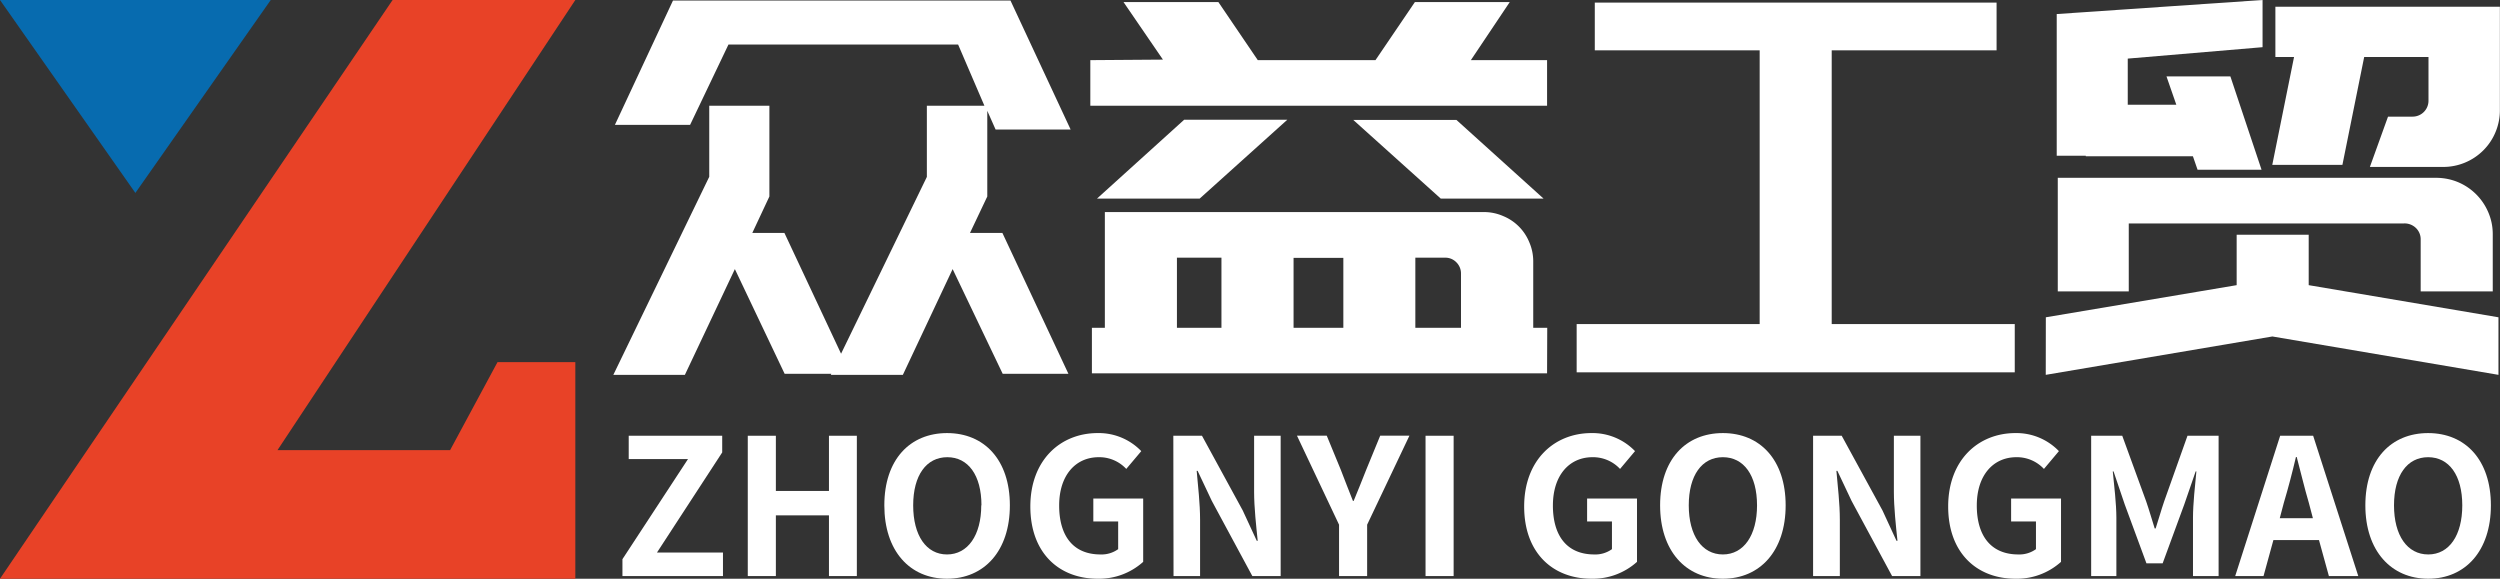 <svg xmlns="http://www.w3.org/2000/svg" viewBox="0 0 617.73 143"><rect x="0" y="0" width="617.73" height="143" fill="#333333" stroke="none"/><defs><style>.cls-1{fill:#fff;}.cls-2{fill:#e84227;}.cls-3{fill:#076baf;}</style></defs><g id="图层_2" data-name="图层 2"><g id="图层_1-2" data-name="图层 1"><path class="cls-1" d="M190.11,48.55l-4.22,9h7.93l14,29.85,21.2-43.69V26.13h14.22L236.74,11H180l-9.48,19.85H151.94L166.29.13h83.39L264.54,32H246l-2.05-4.62V48.55l-4.27,9h8L264,92.37H247.76L235.39,66.49l-12.3,26.13H205.28l.13-.25H193.88l-12.3-25.88L169.23,92.62H151.55l23.7-48.94V26.13h14.86Z"/><path class="cls-1" d="M382.27,26.13H269.41V14.86l17.94-.13L277.61.51h23.44l9.74,14.35h29.08L349.61.51h23.44l-9.61,14.35h18.83Zm0,66.11H269.8V81H273V52.4h93.77a11.81,11.81,0,0,1,4.68,1,11.77,11.77,0,0,1,6.4,6.4,11.81,11.81,0,0,1,1,4.68V81h3.46ZM271.06,49.07l21.53-19.48h25.49L296.43,49.07ZM290.81,81h11V63.67h-11Zm41.12-17.29h-12.3V81h12.3Zm2.45-34.08h25.49L381.4,49.07H356ZM361,67.64a3.86,3.86,0,0,0-1.14-2.82,3.77,3.77,0,0,0-2.79-1.15h-7.35V81H361Z"/><path class="cls-1" d="M497.83,92H389.58V80.07H434.8V12.43H394.06V.64h99.28V12.43H452.6V80.07h45.23Z"/><path class="cls-1" d="M505.51,78.4l47.15-7.94V58h17.8V70.46l46.89,7.94V92.62l-55.86-9.48-56,9.48ZM508.2,3.47,559.06,0V11.66l-33.31,2.82v11.4h12l-2.43-7h15.79l7.7,23.06H543l-1.15-3.33H515.38v-.13H508.2Zm.26,40.47h93.37A14,14,0,0,1,607.34,45a14,14,0,0,1,7.51,7.49,13.58,13.58,0,0,1,1.09,5.38V72H598.13V59.22A3.86,3.86,0,0,0,597,56.38a4,4,0,0,0-3-1.17H526V72H508.46Zm53-3.2,5.38-26.65h-4.61V1.67h55.47V27.16a13.89,13.89,0,0,1-1.09,5.51,13.75,13.75,0,0,1-3,4.48,14,14,0,0,1-10,4.1H585.58l4.48-12.43h6a3.93,3.93,0,0,0,4-4V14.09H584.17l-5.38,26.65Z"/><path class="cls-1" d="M153.8,138.17,170,113.43H155.35v-5.76h23.1v4.12l-16.12,24.74h16.31v5.81H153.8Z"/><path class="cls-1" d="M184.77,107.67h6.94v13.64h13.12V107.67h6.89v34.67h-6.89v-15H191.71v15h-6.94Z"/><path class="cls-1" d="M218.51,124.87c0-11.3,6.33-17.86,15.51-17.86s15.51,6.61,15.51,17.86S243.21,143,234,143,218.51,136.11,218.51,124.87Zm24,0c0-7.45-3.28-11.9-8.44-11.9s-8.43,4.45-8.43,11.9S228.87,137,234,137,242.46,132.27,242.46,124.87Z"/><path class="cls-1" d="M254.59,125.15c0-11.44,7.41-18.14,16.64-18.14A14.59,14.59,0,0,1,282,111.47l-3.71,4.4a9.08,9.08,0,0,0-6.79-2.9c-5.76,0-9.79,4.49-9.79,11.94S265.13,137,271.93,137a7,7,0,0,0,4.36-1.31v-6.84h-6.14v-5.67h12.32v15.65A16.3,16.3,0,0,1,271.23,143C261.76,143,254.59,136.72,254.59,125.15Z"/><path class="cls-1" d="M289.92,107.67H297l10.07,18.46,3.47,7.5h.23c-.37-3.61-.89-8.2-.89-12.14V107.67h6.56v34.67h-7l-10-18.55-3.52-7.45h-.23c.33,3.75.84,8.1.84,12.09v13.91h-6.56Z"/><path class="cls-1" d="M330.87,129.65l-10.4-22h7.36l3.47,8.43c1,2.58,1.92,5,3,7.69h.18c1.08-2.67,2.11-5.11,3.1-7.69l3.46-8.43h7.22l-10.45,22v12.69h-6.94Z"/><path class="cls-1" d="M352.24,107.67h6.94v34.67h-6.94Z"/><path class="cls-1" d="M376.61,125.15c0-11.44,7.4-18.14,16.63-18.14A14.59,14.59,0,0,1,404,111.47l-3.7,4.4a9.11,9.11,0,0,0-6.79-2.9c-5.77,0-9.8,4.49-9.8,11.94S387.15,137,393.94,137a7,7,0,0,0,4.36-1.31v-6.84h-6.14v-5.67h12.33v15.65A16.33,16.33,0,0,1,393.24,143C383.78,143,376.61,136.72,376.61,125.15Z"/><path class="cls-1" d="M410.2,124.87c0-11.3,6.33-17.86,15.51-17.86s15.51,6.61,15.51,17.86S434.9,143,425.71,143,410.2,136.11,410.2,124.87Zm23.95,0c0-7.45-3.28-11.9-8.44-11.9s-8.43,4.45-8.43,11.9S420.56,137,425.71,137,434.15,132.27,434.15,124.87Z"/><path class="cls-1" d="M448,107.67h7.07l10.08,18.46,3.46,7.5h.24c-.38-3.61-.89-8.2-.89-12.14V107.67h6.56v34.67h-7l-10-18.55L454,116.34h-.24c.33,3.75.85,8.1.85,12.09v13.91H448Z"/><path class="cls-1" d="M481.38,125.15c0-11.44,7.4-18.14,16.63-18.14a14.57,14.57,0,0,1,10.73,4.46l-3.7,4.4a9.1,9.1,0,0,0-6.79-2.9c-5.77,0-9.8,4.49-9.8,11.94S491.92,137,498.72,137a7,7,0,0,0,4.35-1.31v-6.84h-6.14v-5.67h12.33v15.65A16.31,16.31,0,0,1,498,143C488.55,143,481.38,136.72,481.38,125.15Z"/><path class="cls-1" d="M516.71,107.67h7.68l5.91,16.21c.75,2.16,1.4,4.45,2.11,6.7h.23c.75-2.25,1.36-4.54,2.11-6.7l5.76-16.21h7.69v34.67h-6.33V127.86c0-3.27.52-8.1.84-11.38h-.18l-2.81,8.15-5.35,14.57h-4L525,124.63l-2.76-8.15h-.19c.33,3.28.89,8.11.89,11.38v14.48h-6.23Z"/><path class="cls-1" d="M573,133.44H561.74l-2.44,8.9h-7l11.11-34.67h8.15l11.15,34.67h-7.26Zm-1.5-5.39-1-3.79c-1.07-3.61-2-7.59-3-11.34h-.19c-.89,3.79-1.92,7.73-3,11.34l-1,3.79Z"/><path class="cls-1" d="M584.46,124.87c0-11.3,6.33-17.86,15.51-17.86s15.51,6.61,15.51,17.86S609.16,143,600,143,584.46,136.11,584.46,124.87Zm23.95,0c0-7.45-3.28-11.9-8.44-11.9s-8.43,4.45-8.43,11.9S594.82,137,600,137,608.41,132.27,608.41,124.87Z"/><polygon class="cls-2" points="0 143 142.16 143 142.16 89.48 122.93 89.48 111.22 111.22 68.57 111.22 142.16 0 97.01 0 0 143"/><polygon class="cls-3" points="0 0 66.9 0 33.45 47.67 0 0"/></g></g></svg>